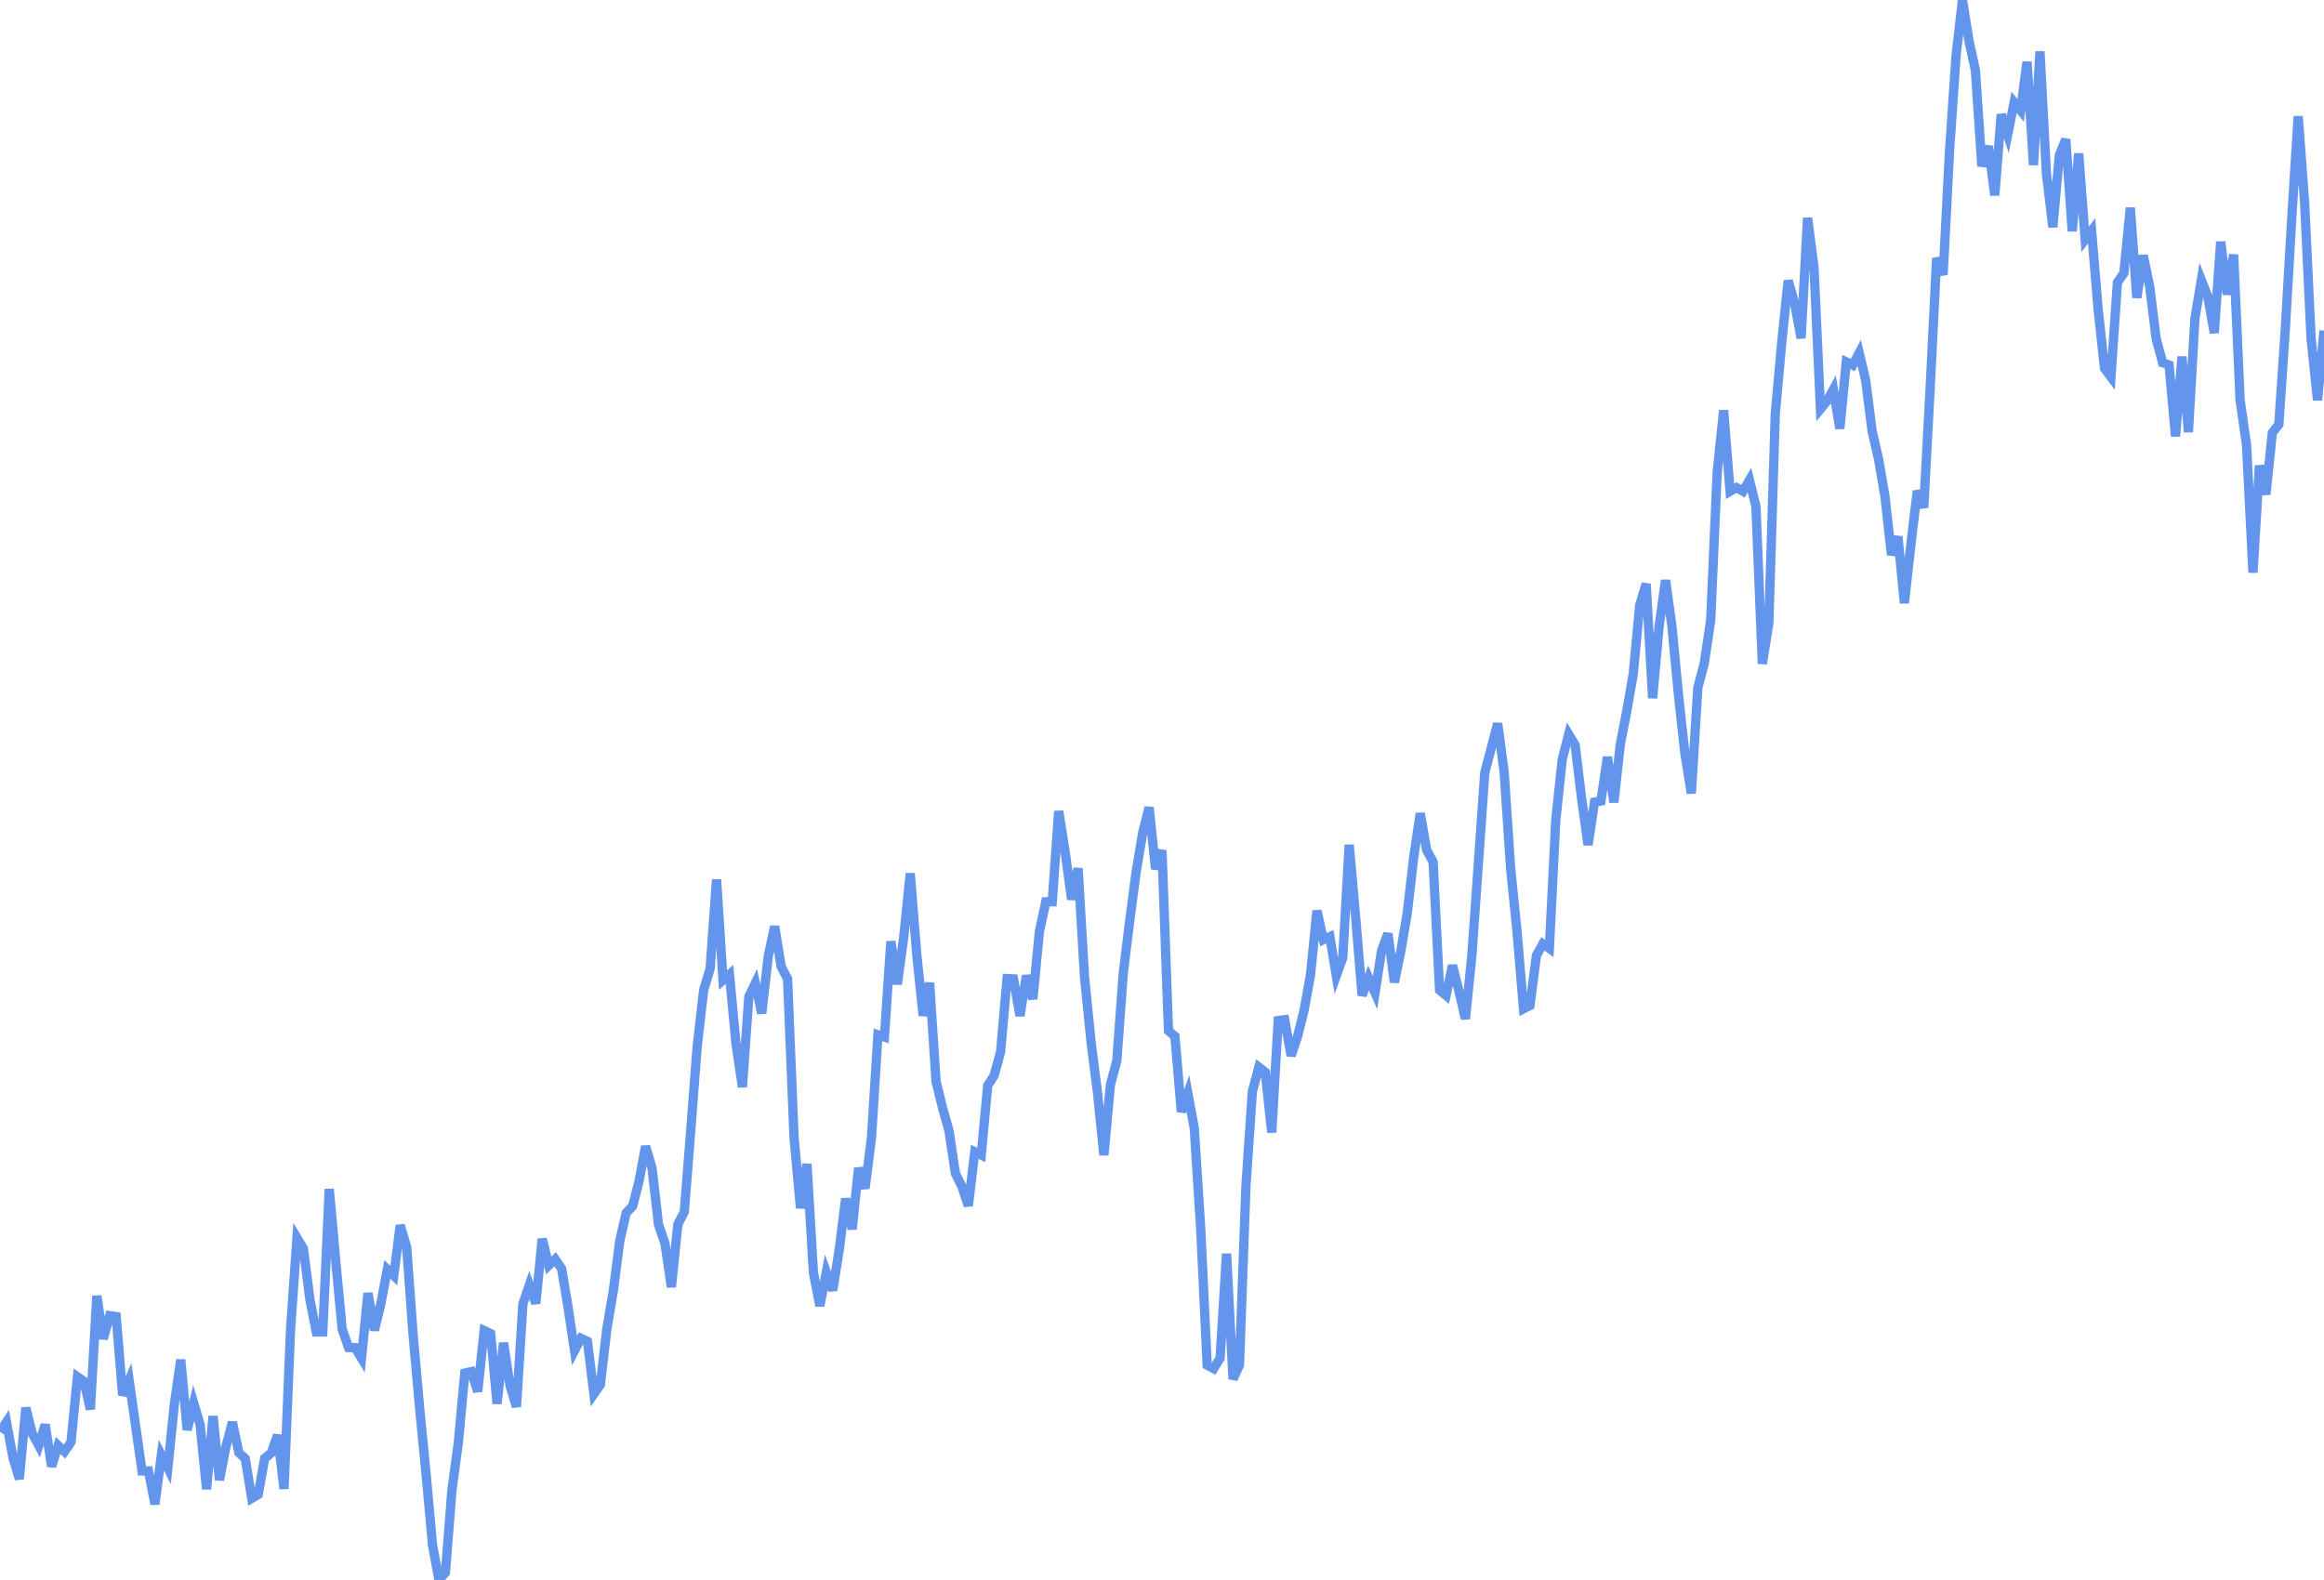 <svg
      xmlns="http://www.w3.org/2000/svg"
      xmlns:xlink="http://www.w3.org/1999/xlink"
      version="1.1"
      width="250"
      height="170"
      viewBox="0 0 250 170"
    >
    <polyline stroke="#6495ED" stroke-width="1" fill='none' points="0,154.057 0.694,153.002 1.389,156.796 2.083,159.131 2.778,151.469 3.472,154.242 4.167,155.529 4.861,153.277 5.556,157.782 6.25,155.529 6.944,156.173 7.639,155.167 8.333,148.136 9.028,148.62 9.722,151.637 10.417,139.428 11.111,144.047 11.806,141.56 12.5,141.662 13.194,150.126 13.889,148.498 14.583,153.381 15.278,158.265 15.972,158.265 16.667,161.846 17.361,156.571 18.056,157.945 18.75,151.128 19.444,146.294 20.139,153.853 20.833,150.951 21.528,153.297 22.222,160.227 22.917,152.366 23.611,159.244 24.306,155.641 25,153.021 25.694,156.296 26.389,156.951 27.083,161.209 27.778,160.79 28.472,156.906 29.167,156.347 29.861,154.408 30.556,160.191 31.25,143.13 31.944,133.183 32.639,134.34 33.333,139.79 34.028,143.316 34.722,143.316 35.417,127.929 36.111,135.622 36.806,142.999 37.5,144.988 38.194,145.003 38.889,146.139 39.583,139.131 40.278,143.131 40.972,140.255 41.667,136.576 42.361,137.253 43.056,131.836 43.75,134.206 44.444,143.685 45.139,151.472 45.833,158.581 46.528,166.243 47.222,170 47.917,169.199 48.611,160.379 49.306,155.209 50,147.733 50.694,147.577 51.389,149.724 52.083,143.166 52.778,143.494 53.472,151.036 54.167,144.478 54.861,149.068 55.556,151.363 56.25,140.3 56.944,138.266 57.639,140.242 58.333,133.295 59.028,136.156 59.722,135.491 60.417,136.511 61.111,140.665 61.806,145.321 62.5,143.991 63.194,144.324 63.889,149.977 64.583,148.979 65.278,142.993 65.972,138.925 66.667,133.535 67.361,130.496 68.056,129.771 68.75,127.07 69.444,123.343 70.139,125.664 70.833,131.739 71.528,133.763 72.222,138.486 72.917,131.739 73.611,130.39 74.306,121.619 75,112.573 75.694,106.542 76.389,104.222 77.083,94.633 77.778,105.454 78.472,104.843 79.167,112.236 79.861,116.96 80.556,107.232 81.25,105.79 81.944,109.033 82.639,102.908 83.333,99.665 84.028,103.989 84.722,105.324 85.417,122.35 86.111,129.992 86.806,125.235 87.5,136.902 88.194,140.504 88.889,136.885 89.583,138.831 90.278,134.446 90.972,128.965 91.667,132.253 92.361,125.676 93.056,127.868 93.75,122.387 94.444,111.339 95.139,111.575 95.833,101.287 96.528,105.896 97.222,100.796 97.917,93.967 98.611,102.62 99.306,109.287 100,105.755 100.694,116.352 101.389,119.178 102.083,121.65 102.778,126.242 103.472,127.655 104.167,129.736 104.861,123.923 105.556,124.273 106.25,116.799 106.944,115.713 107.639,113.17 108.333,105.29 109.028,105.325 109.722,109.294 110.417,104.965 111.111,107.49 111.806,100.275 112.5,97.028 113.194,97.028 113.889,87.271 114.583,91.665 115.278,96.78 115.972,93.425 116.667,105.145 117.361,112.048 118.056,117.509 118.75,124.287 119.444,116.756 120.139,114.12 120.833,104.706 121.528,99.058 122.222,93.786 122.917,89.644 123.611,86.867 124.306,93.498 125,91.486 125.694,110.89 126.389,111.504 127.083,119.626 127.778,117.623 128.472,121.391 129.167,132.262 129.861,146.882 130.556,147.257 131.25,146.132 131.944,134.886 132.639,148.381 133.333,146.882 134.028,127.621 134.722,117.441 135.417,114.825 136.111,115.365 136.806,121.847 137.5,109.81 138.194,109.713 138.889,113.591 139.583,111.51 140.278,108.735 140.972,104.92 141.667,97.984 142.361,101.105 143.056,100.787 143.75,104.98 144.444,103.057 145.139,90.898 145.833,98.726 146.528,107.109 147.222,105.213 147.917,106.812 148.611,102.319 149.306,100.447 150,105.689 150.694,102.319 151.389,98.2 152.083,92.209 152.778,87.514 153.472,91.46 154.167,92.752 154.861,106.533 155.556,107.108 156.25,103.871 156.944,106.637 157.639,109.628 158.333,102.817 159.028,92.977 159.722,83.138 160.417,80.488 161.111,77.839 161.806,83.057 162.5,93.407 163.194,100.249 163.889,108.541 164.583,108.182 165.278,102.801 165.972,101.55 166.667,102.045 167.361,88.227 168.056,81.702 168.75,79.016 169.444,80.167 170.139,85.925 170.833,90.914 171.528,86.297 172.222,86.178 172.917,81.444 173.611,86.324 174.306,80.065 175,76.493 175.694,72.53 176.389,65.12 177.083,62.812 177.778,75.119 178.472,67.427 179.167,62.427 179.861,67.427 180.556,74.735 181.25,81.071 181.944,85.362 182.639,74.005 183.333,71.381 184.028,66.703 184.722,50.814 185.417,44.148 186.111,52.862 186.806,52.459 187.5,52.862 188.194,51.652 188.889,54.476 189.583,71.419 190.278,67.052 190.972,44.548 191.667,36.848 192.361,30.189 193.056,32.63 193.75,36.393 194.444,23.448 195.139,28.811 195.833,44.007 196.528,43.162 197.222,41.896 197.917,46.117 198.611,38.941 199.306,39.282 200,37.965 200.694,40.902 201.389,46.389 202.083,49.389 202.778,53.465 203.472,59.697 204.167,57.738 204.861,64.894 205.556,58.632 206.25,52.817 206.944,54.607 207.639,41.635 208.333,27.769 209.028,29.558 209.722,16.167 210.417,6.034 211.111,0 211.806,4.383 212.5,7.547 213.194,17.88 213.889,15.725 214.583,21.012 215.278,12.311 215.972,14.486 216.667,11.006 217.361,11.876 218.056,6.655 218.75,17.758 219.444,5.535 220.139,18.659 220.833,24.443 221.528,16.707 222.222,14.985 222.917,24.876 223.611,16.511 224.306,25.761 225,24.836 225.694,33.161 226.389,39.637 227.083,40.562 227.778,30.386 228.472,29.394 229.167,22.351 229.861,32.038 230.556,27.485 231.25,30.839 231.944,36.439 232.639,39.022 233.333,39.271 234.028,46.948 234.722,38.368 235.417,46.496 236.111,34.304 236.806,30.137 237.5,31.909 238.194,35.825 238.889,26.008 239.583,31.694 240.278,27.394 240.972,43.007 241.667,47.885 242.361,61.61 243.056,50.099 243.75,53.198 244.444,46.557 245.139,45.672 245.833,35.489 246.528,23.545 247.222,12.509 247.917,21.833 248.611,36.42 249.306,43.058 250,35.571" />
    </svg>